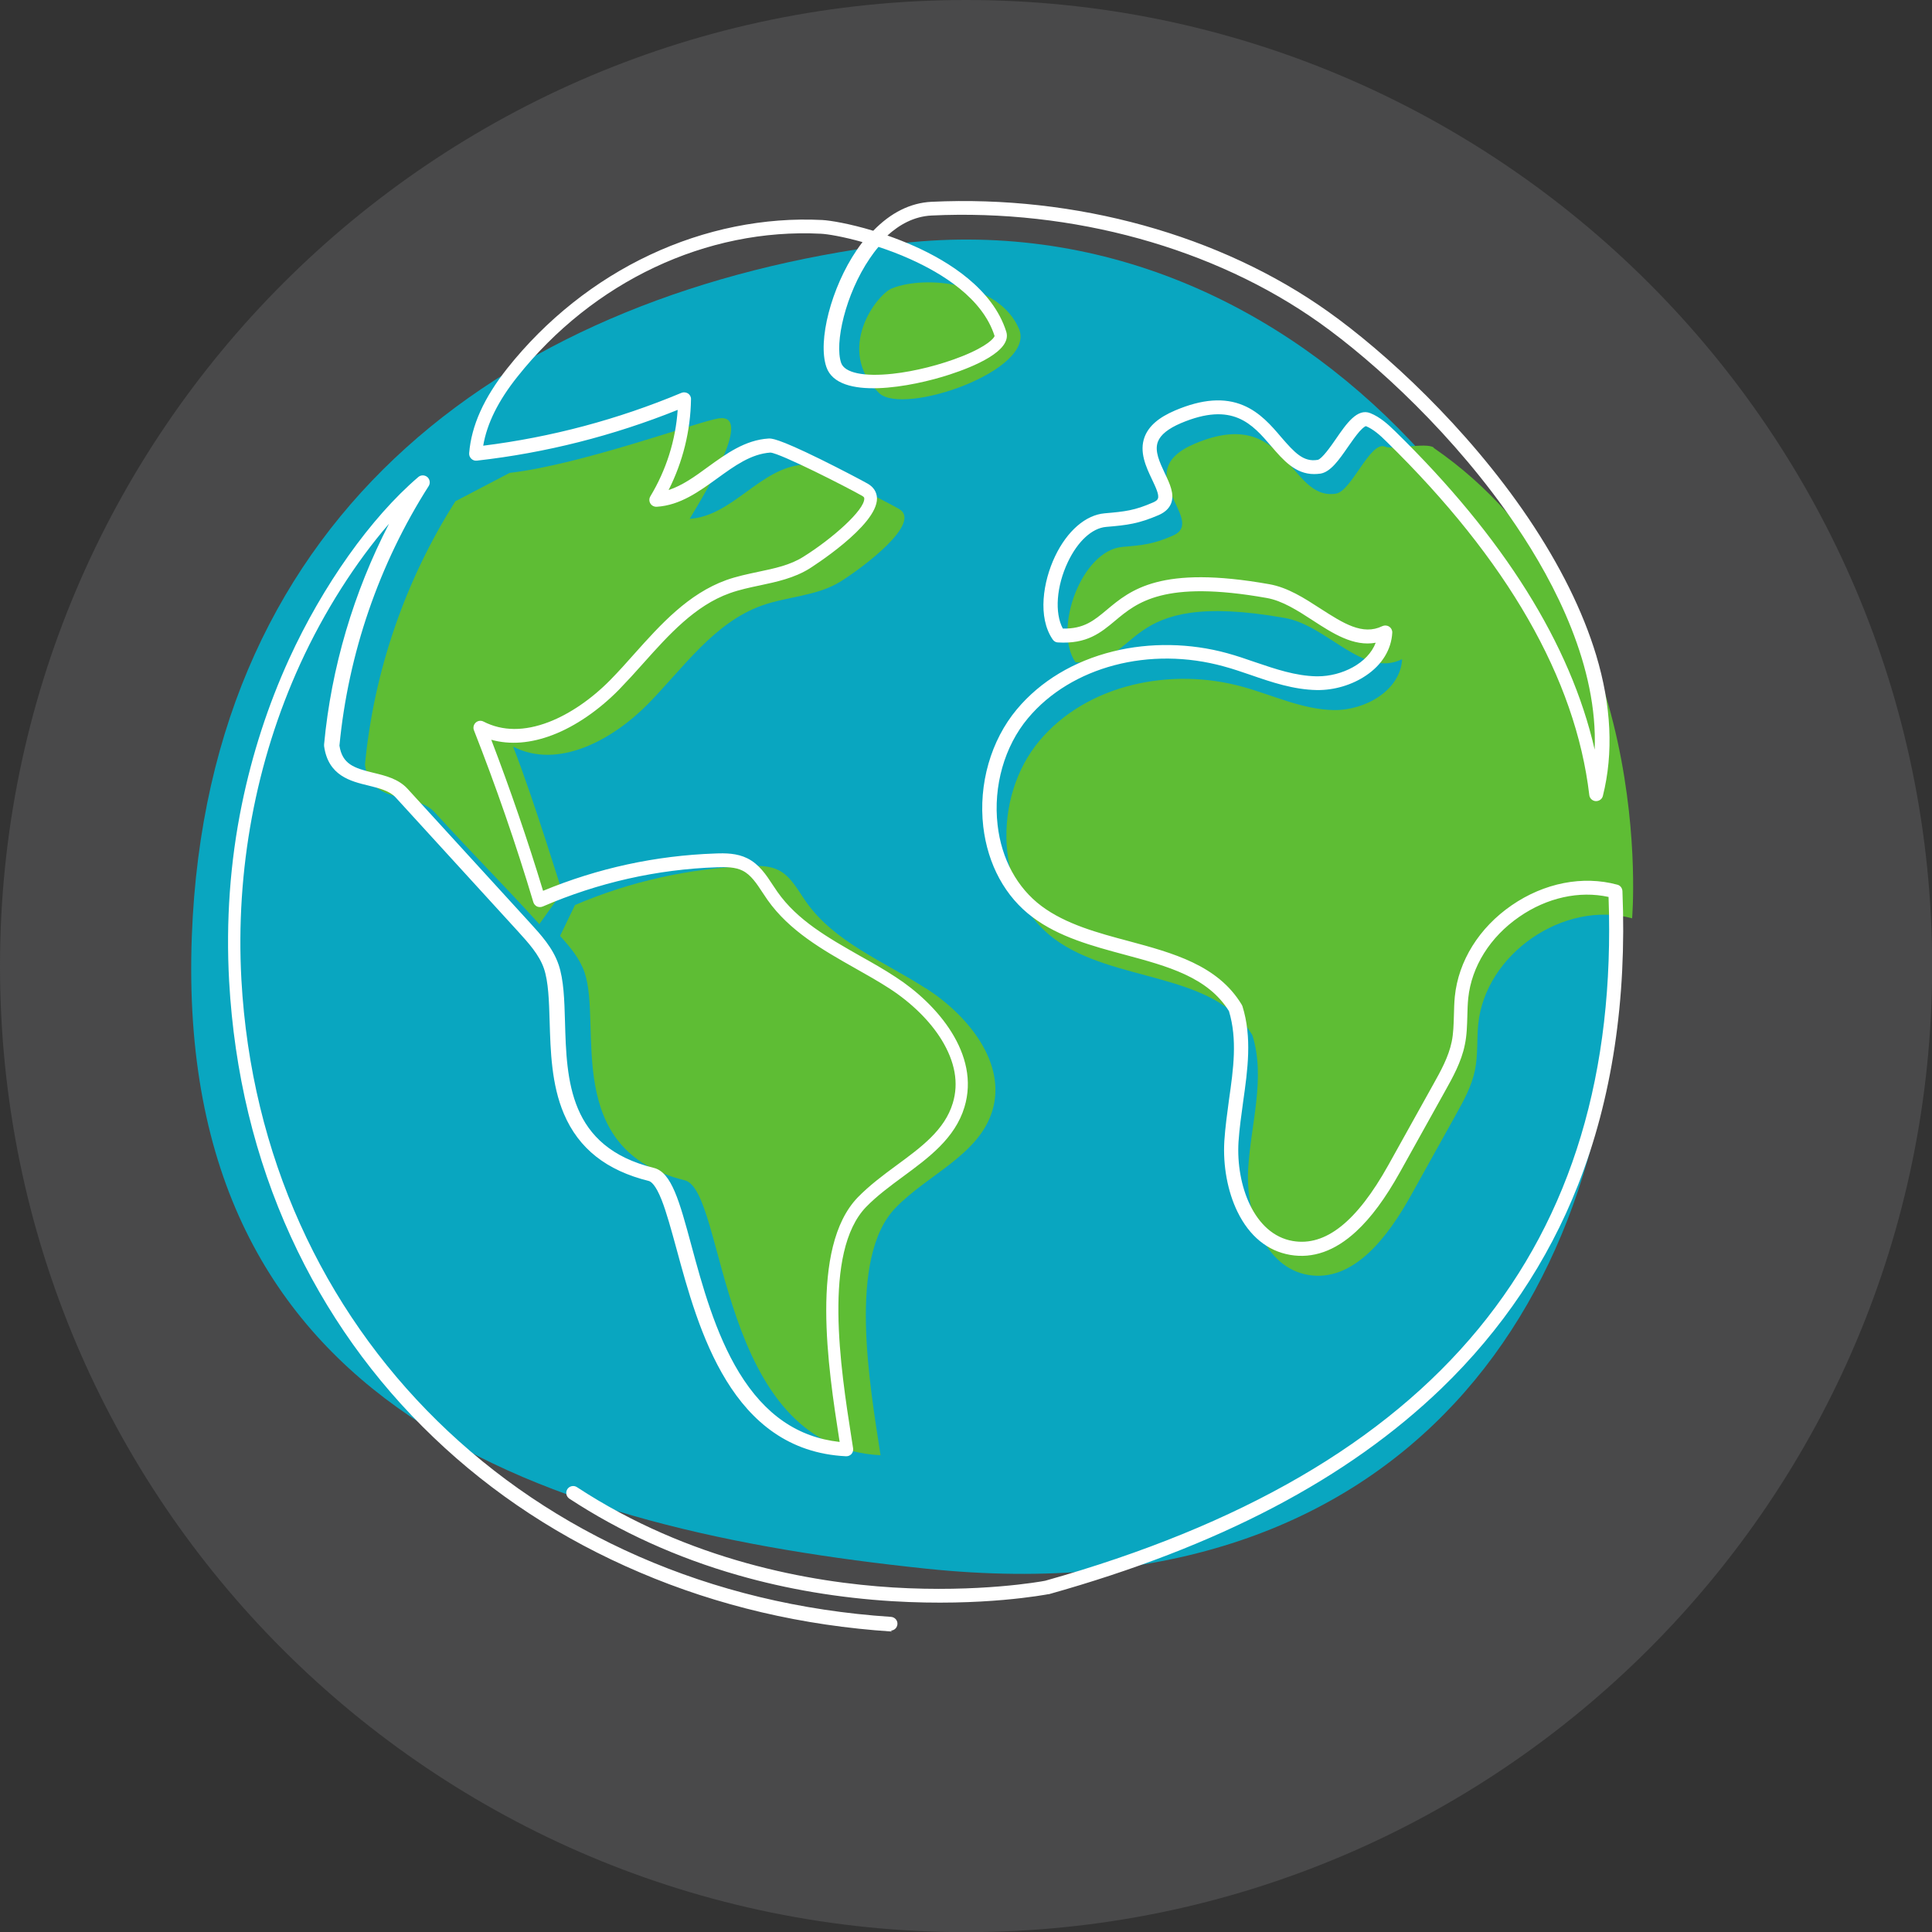 <?xml version="1.0" encoding="UTF-8"?><svg id="Layer_1" xmlns="http://www.w3.org/2000/svg" viewBox="0 0 129.43 129.44"><rect x="0" y="0" width="129.43" height="129.44" fill="#333333" stroke="none"/><defs><style>.cls-1{fill:#49494a;}.cls-1,.cls-2,.cls-3,.cls-4{stroke-width:0px;}.cls-2{fill:#5ebd34;}.cls-3{fill:#09a6c0;}.cls-4{fill:#fff;}</style></defs><path class="cls-1" d="M0,64.72C0,29.02,29.02,0,64.72,0s64.72,29.02,64.72,64.72-29.02,64.72-64.72,64.72S0,100.6,0,64.72Z"/><path class="cls-3" d="M108.36,62.86c0,23.32-13.66,45.65-46.31,42.23-25.41-2.66-50.39-10.42-49.2-42.36,1.07-28.73,21.58-43.12,46.9-46.36,27.85-3.56,48.61,23.17,48.61,46.5Z"/><path class="cls-2" d="M62.03,66.22c-2.8-1.81-6.13-3.09-8.04-5.82-.54-.77-1-1.69-1.84-2.11-.59-.29-1.28-.3-1.94-.27-4.01.14-8,1.03-11.69,2.61l-1,2.07c.67.74,1.32,1.51,1.64,2.44,1.21,3.54-1.57,11.9,6.71,13.93,2.8.69,2.15,17.87,13.12,18.42-.7-4.61-2.24-13.21,1-16.57,2.16-2.24,5.58-3.53,6.49-6.51.97-3.19-1.62-6.38-4.43-8.19Z"/><path class="cls-2" d="M34.38,50.02c3.01,1.55,6.66-.45,9.04-2.87,2.37-2.42,4.42-5.44,7.61-6.58,1.73-.62,3.69-.63,5.26-1.6,1.56-.97,5.53-3.97,3.93-4.88-.63-.36-5.68-3.01-6.4-2.96-2.88.19-4.73,3.44-7.62,3.63,1.22-2.02,4.26-7.09,1.93-6.73-1.31.2-9.19,3.1-13.99,3.65l-3.63,1.9c-3.37,5.3-5.47,11.4-6.06,17.65.38,2.76,3.38,1.77,4.68,3.2,2.74,3,4.27,4.48,7,7.48,0,0,1.55-2.17,1.55-2.17-.05.02-1.82-5.92-3.3-9.71Z"/><path class="cls-2" d="M68.26,22.02c1.2,2.79-7.76,5.87-9.37,4.31-2.99-2.92-.14-6.61.86-7.01,2.31-.92,7.19-.37,8.51,2.7Z"/><path class="cls-2" d="M96.05,29.98c-.53-.36-2.68.18-3.27-.06-.98-.4-2.24,2.99-3.28,3.15-3.18.51-3.21-5.99-9.45-3.35-4.59,1.94.89,5.13-1.47,6.16-1.3.57-1.98.64-3.39.76-2.71.23-4.67,5.48-3.14,7.73,4.68.3,2.66-4.99,14.03-2.97,2.85.5,5.25,4.04,7.85,2.76-.11,2.1-2.48,3.44-4.58,3.41-2.11-.04-4.07-1-6.1-1.56-4.78-1.33-10.42-.19-13.61,3.61-3.19,3.8-3,10.29.97,13.26,4.03,3.01,10.69,2.16,13.29,6.47.9,2.86-.1,5.93-.28,8.92-.18,2.99,1.07,6.64,4.02,7.14,3.06.52,5.37-2.61,6.88-5.32,1-1.8,2-3.6,3-5.39.53-.95,1.07-1.93,1.29-3,.21-1.01.12-2.06.22-3.08.47-4.72,5.73-8.34,10.31-7.1,0,0,1.83-21.11-13.3-31.52Z"/><path class="cls-4" d="M59.76,109.3s-.02,0-.03,0c-5.95-.39-11.63-1.72-16.87-3.96-5.2-2.21-9.85-5.25-13.81-9.04-4.03-3.85-7.24-8.37-9.56-13.44-2.41-5.26-3.8-11.03-4.14-17.13-.22-4,.06-7.98.85-11.83.69-3.37,1.75-6.65,3.17-9.76,2.25-4.92,5.48-9.47,8.65-12.18.17-.15.43-.15.61,0,.17.15.21.41.09.6-3.33,5.22-5.39,11.23-5.98,17.39.19,1.25.99,1.51,2.27,1.82.83.2,1.68.41,2.29,1.07l8.22,9c.71.78,1.52,1.66,1.9,2.78.35,1.02.39,2.38.43,3.81.11,3.94.24,8.41,5.95,9.81,1.19.29,1.72,2.24,2.52,5.2.71,2.63,1.6,5.9,3.2,8.52,1.72,2.81,3.92,4.33,6.73,4.64,0-.04-.01-.09-.02-.13-.75-4.82-2-12.89,1.23-16.25.78-.8,1.7-1.49,2.6-2.15,1.66-1.22,3.23-2.37,3.77-4.17.41-1.34.15-2.77-.75-4.24-.78-1.27-2.02-2.48-3.48-3.43-.74-.48-1.54-.93-2.32-1.37-2.16-1.22-4.39-2.49-5.86-4.57-.11-.16-.22-.33-.33-.49-.4-.61-.78-1.19-1.34-1.47-.49-.25-1.12-.25-1.72-.23-4.03.14-7.96,1.03-11.67,2.63-.12.05-.26.05-.38,0-.12-.06-.21-.16-.25-.29-1.16-3.88-2.5-7.75-3.98-11.52-.07-.18-.02-.38.12-.51.14-.13.35-.16.52-.07,1.27.65,2.74.66,4.38.03,1.4-.54,2.86-1.54,4.11-2.81.55-.56,1.1-1.17,1.62-1.76,1.77-1.98,3.61-4.02,6.16-4.94.7-.25,1.43-.4,2.13-.55,1.1-.23,2.15-.45,3.03-1.01,1.94-1.21,4.1-3.13,4.08-3.9,0-.04,0-.1-.14-.18-.98-.56-5.49-2.86-6.15-2.9-1.3.09-2.4.89-3.56,1.73-1.22.88-2.48,1.8-4.05,1.9-.17.01-.34-.07-.43-.22-.09-.15-.09-.33,0-.48,1.06-1.76,1.69-3.74,1.83-5.79-4.31,1.73-8.83,2.88-13.45,3.4-.14.02-.28-.03-.38-.13-.1-.1-.15-.23-.14-.37.15-1.85.99-3.71,2.56-5.69,2.58-3.25,5.89-5.88,9.56-7.6,3.66-1.72,7.65-2.53,11.54-2.33.54.03,1.82.24,3.41.72,1.17-1.21,2.49-1.87,3.9-1.94,9.67-.46,19.36,2.22,26.58,7.36,3.77,2.68,9.28,7.72,13.4,13.82,2.13,3.16,3.66,6.25,4.55,9.19,1.02,3.39,1.17,6.56.45,9.43-.05.22-.26.36-.48.35-.22-.01-.41-.19-.43-.41-.92-7.8-5.49-15.76-13.59-23.68-.43-.43-.87-.82-1.37-1.03-.03,0-.16.05-.43.35-.24.27-.51.66-.77,1.03-.6.87-1.17,1.69-1.85,1.8-.15.02-.29.03-.43.03-1.26,0-2.08-.95-2.87-1.87-1.27-1.48-2.58-3.01-6.05-1.54-.84.36-1.36.77-1.54,1.24-.24.63.12,1.38.46,2.11.34.71.66,1.39.43,2.01-.13.34-.4.6-.82.79-1.37.59-2.11.68-3.54.8-.94.08-1.9.96-2.56,2.35-.77,1.62-.9,3.41-.34,4.46,1.41.03,2.09-.54,2.94-1.25,1.6-1.34,3.6-3.02,10.9-1.72,1.24.22,2.35.94,3.43,1.64,1.51.97,2.81,1.81,4.13,1.17.15-.07.32-.06.46.03.14.09.22.25.21.41-.06,1.12-.68,2.14-1.75,2.86-.94.64-2.15,1-3.31.98-1.55-.03-3.01-.52-4.42-1.01-.59-.2-1.19-.41-1.79-.57-4.96-1.38-10.23,0-13.13,3.46-1.58,1.88-2.34,4.56-2.04,7.16.26,2.28,1.31,4.21,2.94,5.43,1.63,1.22,3.78,1.8,5.85,2.35,2.93.79,5.96,1.6,7.56,4.25.02.03.03.07.05.1.66,2.1.35,4.29.05,6.41-.12.88-.25,1.79-.31,2.68-.18,2.9,1.04,6.21,3.64,6.65,2.19.37,4.28-1.29,6.4-5.09l3-5.39c.51-.91,1.03-1.85,1.24-2.86.12-.57.13-1.16.15-1.78.01-.41.02-.83.06-1.25.24-2.39,1.63-4.62,3.81-6.12,2.18-1.5,4.76-2.01,7.08-1.38.2.05.33.23.34.43.3,7.3-.7,13.93-2.98,19.7-2.02,5.13-5.09,9.7-9.13,13.6-6.31,6.08-14.92,10.6-26.31,13.8-.01,0-.02,0-.04,0-.18.03-4.38.84-10.46.47-3.57-.22-7.04-.8-10.32-1.74-4.1-1.17-7.91-2.9-11.31-5.13-.21-.14-.27-.43-.13-.64.14-.21.43-.27.64-.13,7.53,4.94,15.67,6.38,21.17,6.72,5.77.35,9.9-.39,10.2-.45,26.23-7.37,38.58-22.36,37.74-45.81-1.97-.43-4.13.05-5.98,1.33-1.96,1.35-3.2,3.34-3.42,5.45-.04.39-.05.78-.06,1.19-.02.63-.03,1.29-.17,1.94-.23,1.15-.82,2.2-1.34,3.13l-3,5.39c-.98,1.76-1.94,3.06-2.95,3.99-1.41,1.3-2.89,1.82-4.41,1.56-1.51-.26-2.73-1.25-3.53-2.89-.66-1.35-.98-3.08-.88-4.74.06-.92.19-1.85.31-2.75.3-2.09.57-4.06,0-5.95-1.42-2.29-4.12-3.01-6.98-3.78-2.16-.58-4.4-1.18-6.17-2.51-1.84-1.37-3.01-3.53-3.31-6.07-.33-2.85.51-5.78,2.25-7.86,1.58-1.89,3.82-3.23,6.45-3.88,2.46-.61,5.17-.56,7.64.12.62.17,1.24.38,1.84.59,1.41.48,2.74.93,4.14.96.03,0,.05,0,.08,0,1.62,0,3.37-.87,3.89-2.25-1.48.27-2.87-.62-4.22-1.5-1-.65-2.04-1.32-3.09-1.5-6.87-1.22-8.68.3-10.14,1.52-.97.81-1.89,1.58-3.84,1.46-.14,0-.27-.08-.35-.2-1.02-1.49-.65-3.87.16-5.57.81-1.7,2.05-2.77,3.32-2.88,1.39-.12,2.01-.19,3.25-.73.18-.08.29-.16.32-.26.1-.25-.16-.78-.4-1.29-.39-.82-.87-1.84-.49-2.84.28-.73.94-1.3,2.04-1.77,1.81-.77,3.31-.88,4.58-.34,1.11.47,1.87,1.35,2.53,2.13.9,1.04,1.49,1.68,2.44,1.52.28-.05.88-.9,1.23-1.41.7-1.02,1.43-2.07,2.3-1.72.67.27,1.2.76,1.68,1.23,7.25,7.09,11.73,14.24,13.35,21.31.22-5.54-2.62-11.09-5.27-15.01-4.05-6-9.46-10.95-13.16-13.58-7.06-5.02-16.54-7.64-26-7.19-1.18.06-2.16.62-2.95,1.34.58.2,1.19.44,1.8.71,2.31,1.03,5.26,2.87,6.16,5.73.41,1.29-2.19,2.35-3.78,2.87-2.52.83-7.49,1.78-8.27-.5-.6-1.75.33-5.33,2.03-7.83.13-.19.26-.37.39-.54-1.31-.37-2.35-.54-2.79-.56-7.66-.39-15.26,3.2-20.33,9.58-1.29,1.62-2.04,3.14-2.29,4.62,4.57-.57,9.03-1.76,13.28-3.54.14-.06.31-.04.44.04.13.09.21.23.2.39-.03,2.12-.55,4.2-1.5,6.08.92-.3,1.77-.91,2.64-1.55,1.22-.88,2.48-1.8,4.05-1.9.19-.01.58-.04,3.47,1.38,1.4.69,2.84,1.45,3.19,1.65.38.22.6.56.61.97.04,1.85-4.48,4.68-4.52,4.71-1.03.64-2.2.89-3.33,1.13-.67.14-1.37.29-2.01.52-2.33.83-4.09,2.79-5.78,4.68-.53.6-1.09,1.21-1.65,1.79-1.35,1.37-2.92,2.45-4.44,3.03-1.46.56-2.86.67-4.11.32,1.27,3.32,2.44,6.72,3.47,10.12,3.67-1.52,7.54-2.36,11.52-2.5.72-.03,1.47-.02,2.16.32.79.39,1.26,1.1,1.71,1.79.11.16.21.31.31.46,1.34,1.91,3.39,3.07,5.55,4.3.79.44,1.6.9,2.36,1.4,2.8,1.81,5.69,5.18,4.62,8.72-.63,2.09-2.4,3.39-4.11,4.65-.87.64-1.76,1.3-2.48,2.04-2.91,3.02-1.71,10.81-.98,15.46.04.25.08.49.11.71.02.14-.02.28-.11.38-.09.1-.23.16-.37.15-7.69-.38-9.89-8.51-11.35-13.89-.36-1.31-.67-2.45-1-3.29-.4-1.01-.71-1.22-.85-1.26-2.84-.7-4.7-2.17-5.69-4.49-.84-1.97-.9-4.22-.96-6.2-.04-1.37-.08-2.66-.38-3.54-.32-.94-1.06-1.74-1.71-2.46l-8.22-9c-.41-.45-1.1-.62-1.82-.8-1.21-.29-2.71-.66-2.98-2.65,0-.04,0-.07,0-.11.48-5.15,1.98-10.19,4.35-14.78-2.22,2.56-4.34,5.87-5.95,9.39-2.98,6.52-4.34,13.83-3.94,21.15,1.31,23.53,19.2,41.09,43.52,42.69.26.02.45.24.43.49-.02.25-.22.43-.46.43ZM51.66,30.34s0,0,0,0c0,0,0,0,0,0ZM58.85,16.54c-.22.26-.41.52-.58.77-1.64,2.41-2.37,5.69-1.92,7,.23.67,1.52.94,3.45.73,1.48-.16,3.22-.6,4.65-1.17,1.73-.69,2.15-1.23,2.18-1.36-.8-2.53-3.51-4.19-5.65-5.15-.73-.33-1.45-.6-2.13-.82Z"/></svg>
